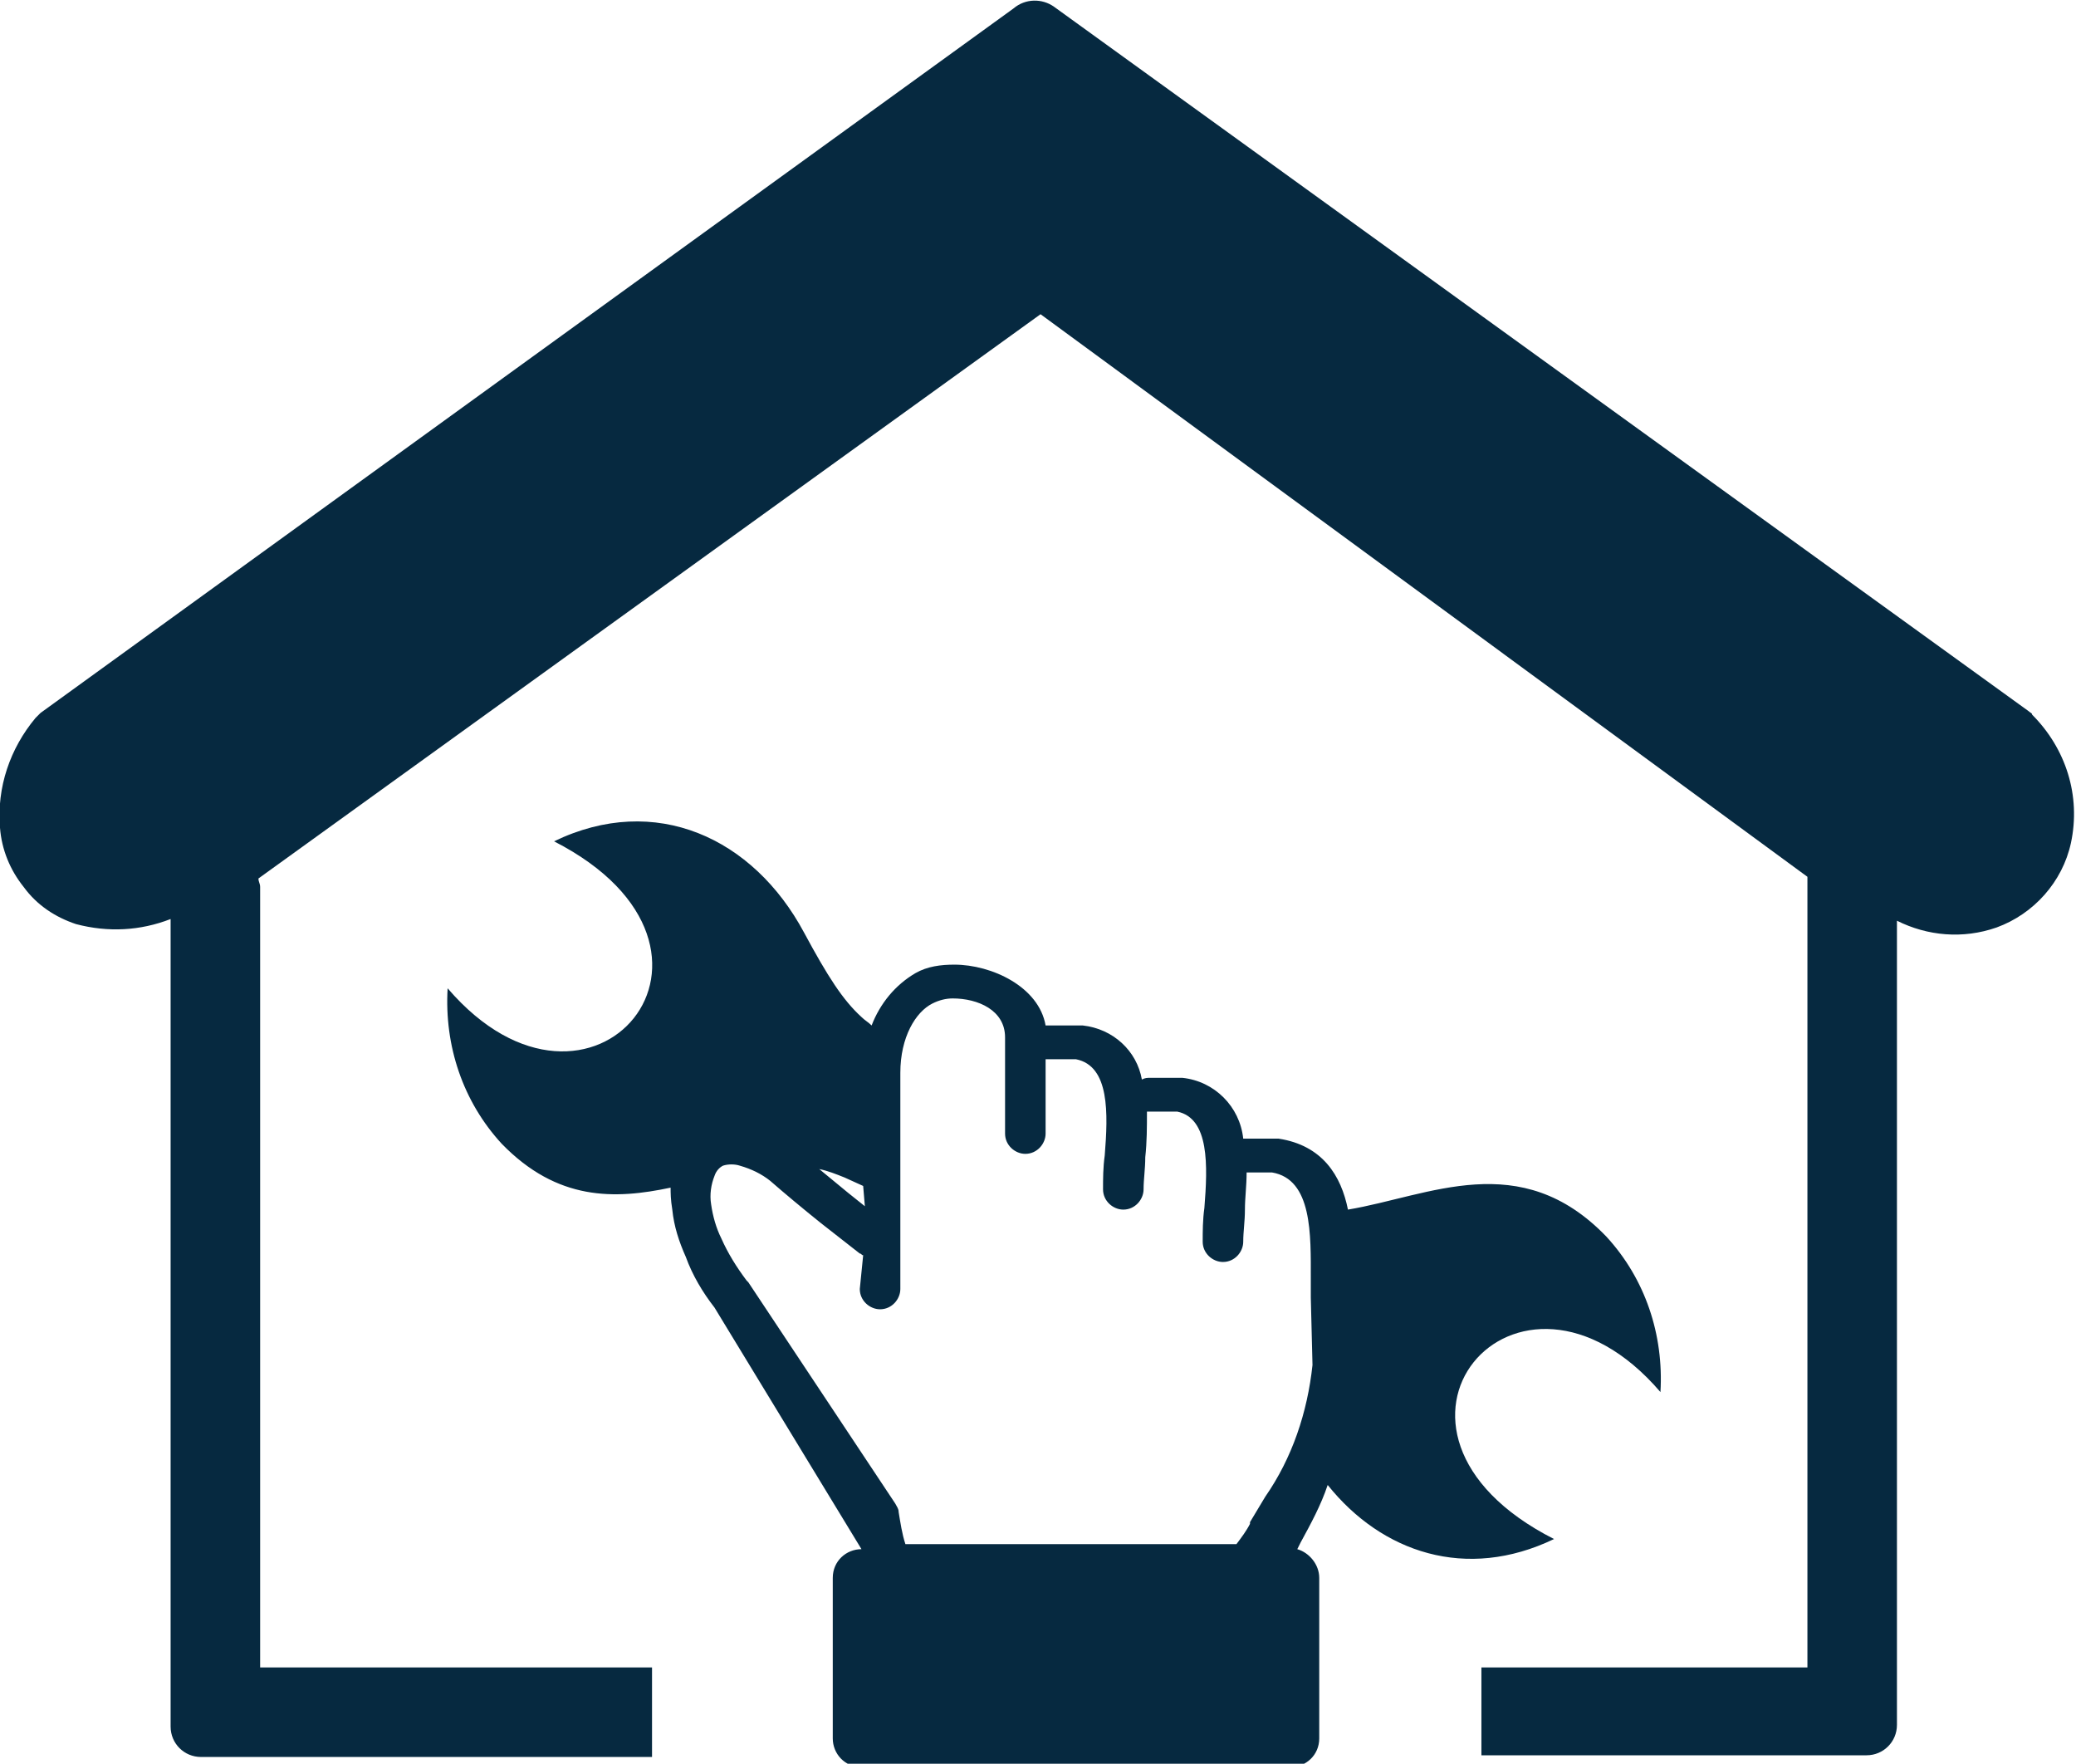 <?xml version="1.0" encoding="utf-8"?>
<!-- Generator: Adobe Illustrator 27.5.0, SVG Export Plug-In . SVG Version: 6.00 Build 0)  -->
<svg version="1.1" id="Layer_1" xmlns="http://www.w3.org/2000/svg" xmlns:xlink="http://www.w3.org/1999/xlink" x="0px" y="0px"
	 viewBox="0 0 122.9 104.4" style="enable-background:new 0 0 122.9 104.4;" xml:space="preserve">
<style type="text/css">
	.st0{fill:#062940;}
</style>
<path class="st0" d="M39.7,70.3c-3.3,0.7-6.7,0.8-10-2.6c-2.3-2.5-3.4-5.8-3.2-9.2c8.5,9.9,18.8-2.3,6.3-8.7
	c6-2.9,11.8-0.2,14.8,5.4c1.4,2.6,2.3,4,3.4,5c0.2,0.2,0.4,0.3,0.6,0.5c0.5-1.3,1.4-2.4,2.6-3.1c0.7-0.4,1.5-0.5,2.3-0.5
	c2.2,0,5,1.3,5.4,3.6l0,0c0.1,0,0.2,0,0.3,0h1.6c0.1,0,0.2,0,0.3,0c1.8,0.2,3.2,1.5,3.5,3.2c0.2-0.1,0.3-0.1,0.5-0.1h1.6
	c0.1,0,0.2,0,0.3,0c1.9,0.2,3.4,1.7,3.6,3.6h1.8c0.1,0,0.2,0,0.3,0c2.6,0.4,3.7,2.2,4.1,4.2c4.8-0.8,10.2-3.7,15.3,1.6
	c2.3,2.5,3.4,5.8,3.2,9.2c-8.5-9.9-18.9,2.3-6.3,8.7c-5.2,2.5-10.2,0.8-13.4-3.2c-0.4,1.2-1,2.3-1.6,3.4l-0.2,0.4
	c0.7,0.2,1.3,0.9,1.3,1.7v9.5c0,1-0.8,1.7-1.7,1.7H51c-1,0-1.7-0.8-1.7-1.7v-9.5c0-1,0.8-1.7,1.7-1.7l0,0l-8.7-14.3l0,0
	c-0.7-0.9-1.3-1.9-1.7-3c-0.4-0.9-0.7-1.8-0.8-2.8C39.7,71,39.7,70.6,39.7,70.3L39.7,70.3z M112.3,102.1c0,1-0.8,1.8-1.8,1.8H87.7
	v-5.2h19.3V52.3c0-0.1,0-0.2,0-0.4L61.6,18.6L15.3,52c0,0.2,0.1,0.3,0.1,0.5v46.2h23.2v5.3H11.9c-1,0-1.8-0.8-1.8-1.8c0,0,0,0,0,0
	V54.4c-1.8,0.7-3.7,0.8-5.6,0.3c-1.2-0.4-2.3-1.1-3.1-2.2c-0.8-1-1.3-2.2-1.4-3.5c-0.2-2.4,0.6-4.7,2.1-6.5l0,0
	c0.1-0.1,0.2-0.2,0.3-0.3L60,0.5c0.7-0.6,1.7-0.6,2.4-0.1l57.7,41.7l0,0c0.1,0.1,0.2,0.1,0.2,0.2c2,2,2.9,4.8,2.3,7.6
	c-0.5,2.3-2.2,4.2-4.4,5c-2,0.7-4.1,0.5-5.9-0.4L112.3,102.1L112.3,102.1z M51.1,74.3c-0.1,0-0.1-0.1-0.2-0.1l-2.3-1.8
	c-1-0.8-2.2-1.8-3-2.5c-0.5-0.4-1.1-0.7-1.8-0.9c-0.3-0.1-0.7-0.1-1,0c-0.2,0.1-0.4,0.3-0.5,0.6c-0.2,0.5-0.3,1.1-0.2,1.7
	c0.1,0.7,0.3,1.4,0.6,2c0.4,0.9,0.9,1.7,1.5,2.5c0,0,0.1,0.1,0.1,0.1L53,89c0.1,0.2,0.2,0.3,0.2,0.5l0,0c0.1,0.6,0.2,1.3,0.4,1.9
	h19.6c0.3-0.4,0.6-0.8,0.8-1.2v-0.1l0.9-1.5c1.6-2.3,2.5-5,2.8-7.8l-0.1-4c0,0,0-0.1,0-0.2s0-0.4,0-0.9c0-2.6,0.1-5.9-2.3-6.3h-1.5
	c0,0.8-0.1,1.5-0.1,2.2s-0.1,1.3-0.1,1.9c0,0.6-0.5,1.2-1.2,1.2c-0.6,0-1.2-0.5-1.2-1.2c0,0,0,0,0,0c0-0.6,0-1.3,0.1-2
	c0.2-2.5,0.3-5.3-1.6-5.7h-1.5c-0.1,0-0.2,0-0.3,0c0,0.9,0,1.8-0.1,2.7c0,0.7-0.1,1.3-0.1,1.9c0,0.6-0.5,1.2-1.2,1.2
	c-0.6,0-1.2-0.5-1.2-1.2c0-0.6,0-1.3,0.1-2c0.2-2.5,0.3-5.3-1.7-5.7h-1.5c-0.1,0-0.2,0-0.3,0v4.4c0,0.6-0.5,1.2-1.2,1.2
	c-0.6,0-1.2-0.5-1.2-1.2v-5.7c0-1.6-1.6-2.3-3.1-2.3c-0.4,0-0.8,0.1-1.2,0.3c-1,0.5-1.9,2-1.9,4.1v12.8c0,0.6-0.5,1.2-1.2,1.2
	c-0.6,0-1.2-0.5-1.2-1.2L51.1,74.3L51.1,74.3z M51.1,70.2L50,69.7c-0.5-0.2-1-0.4-1.5-0.5l1.7,1.4l1,0.8L51.1,70.2L51.1,70.2z"/>
</svg>
